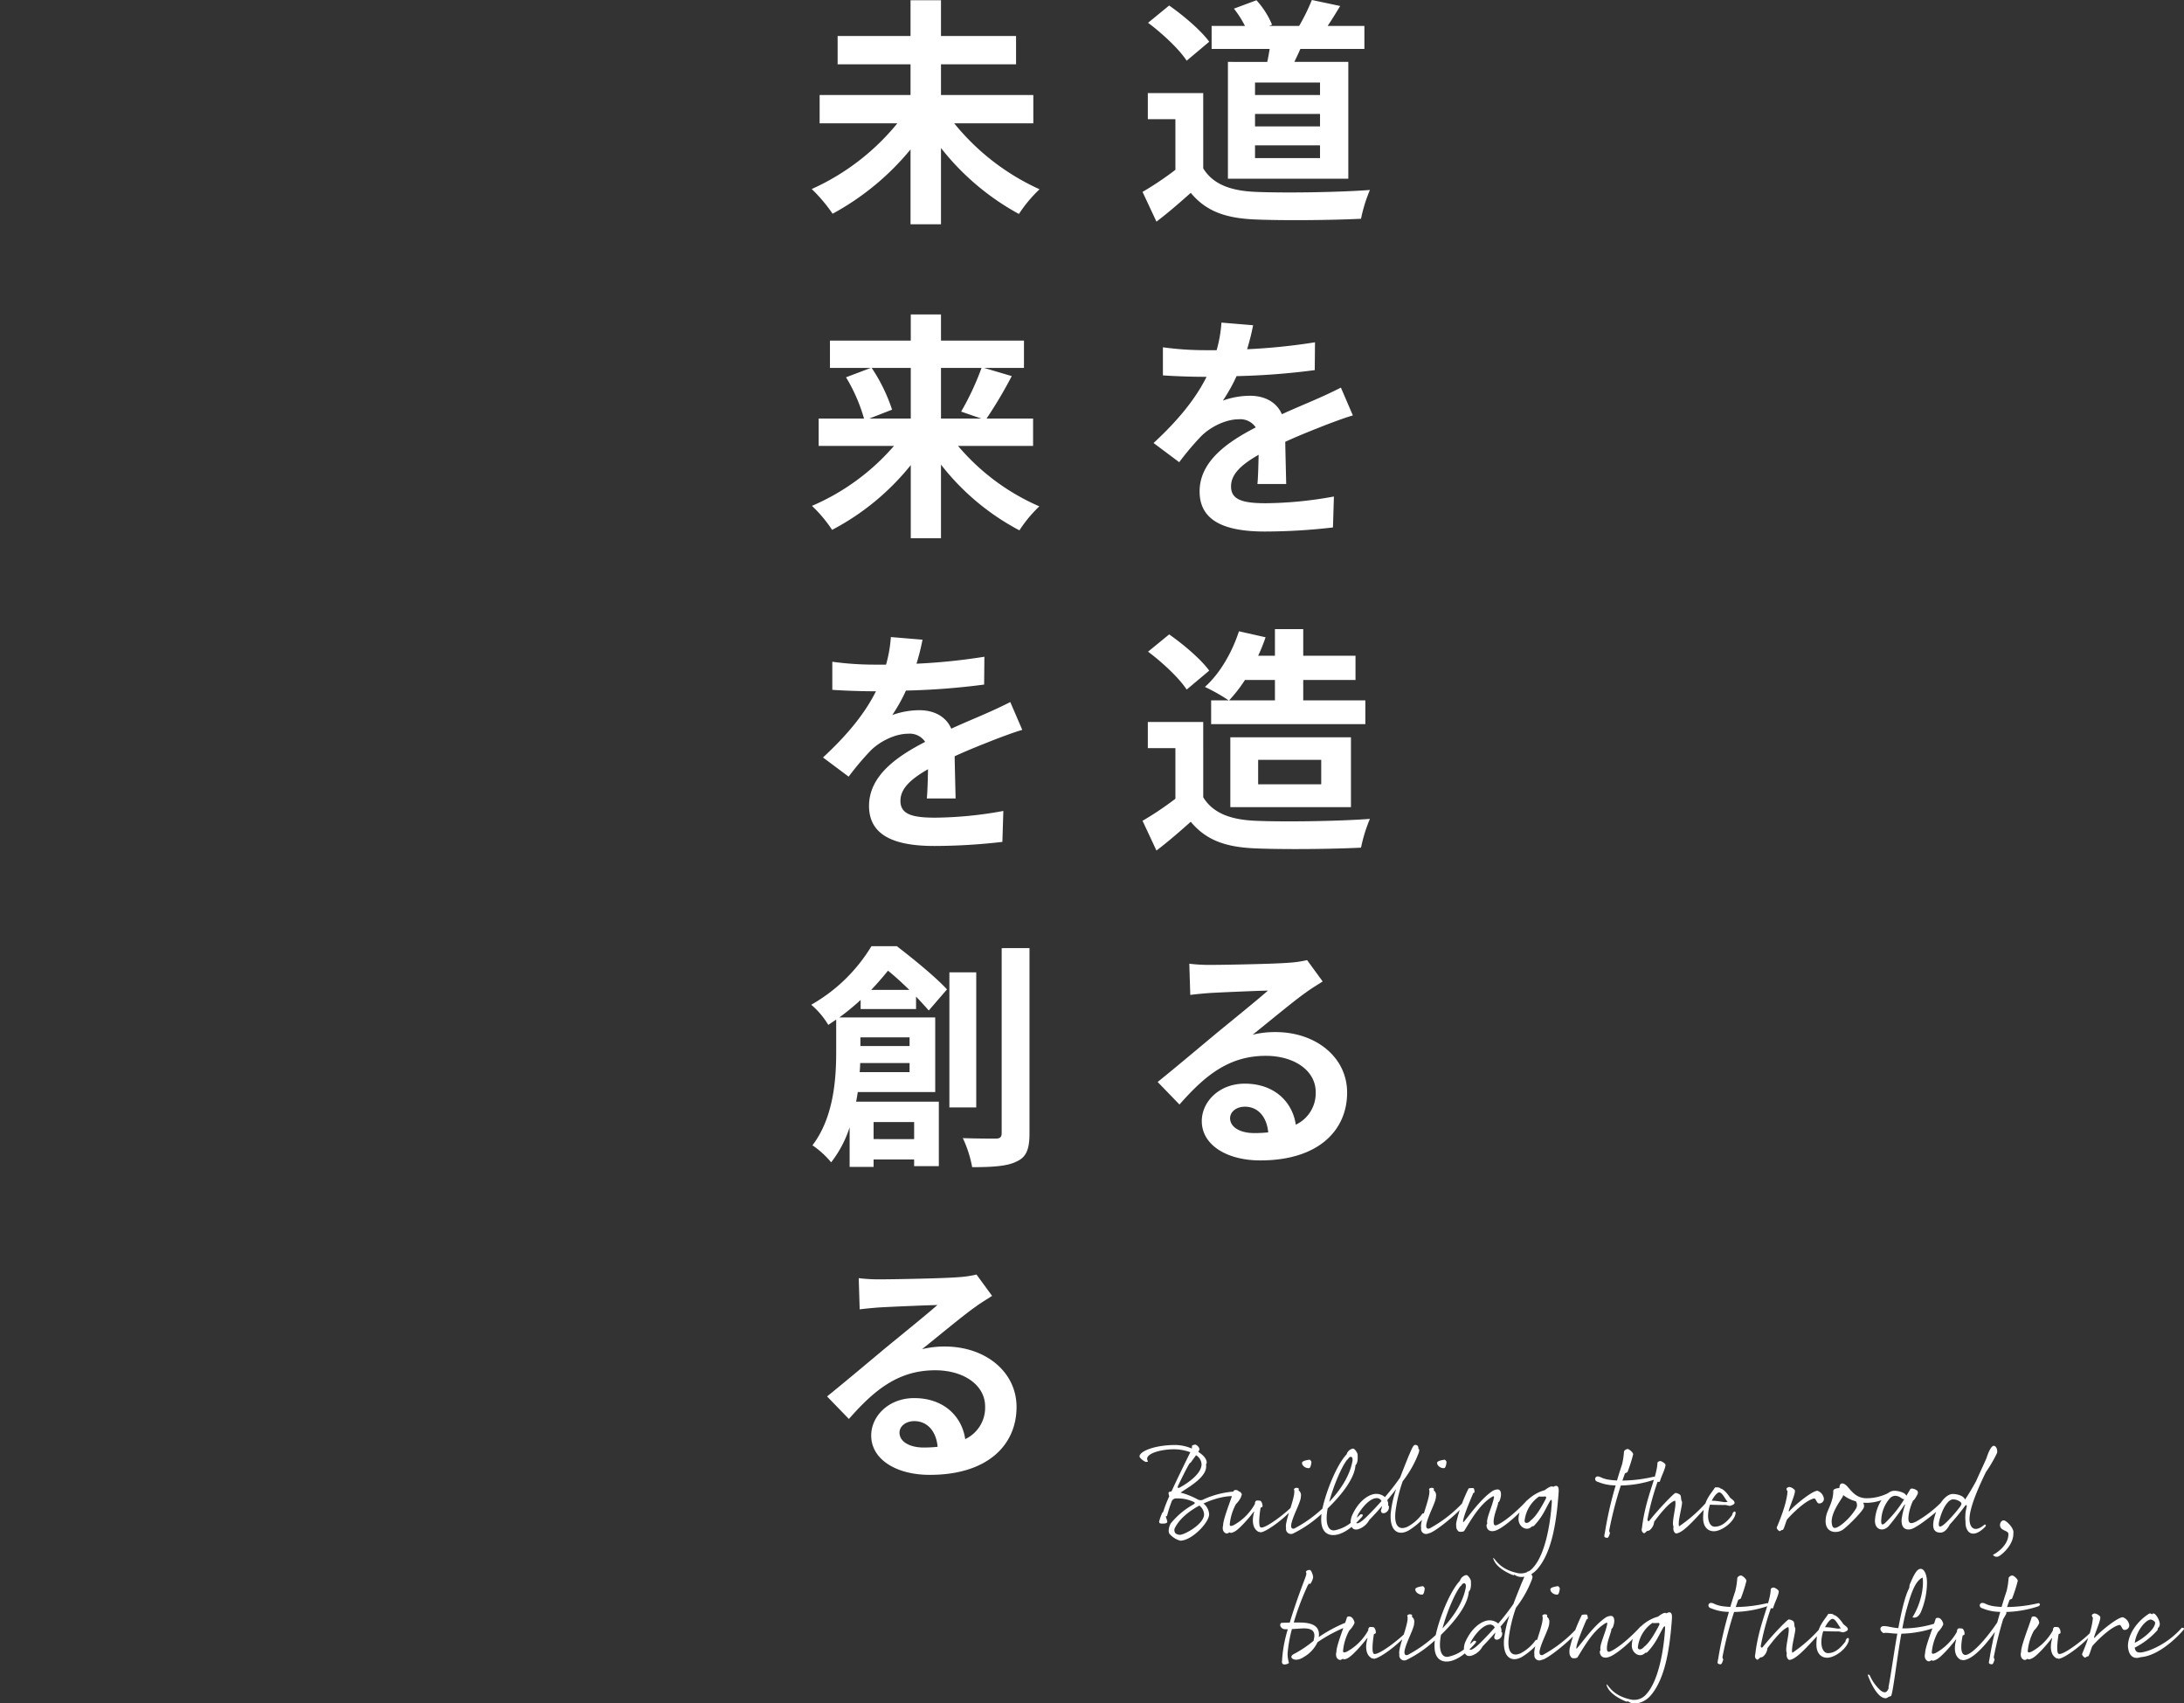 <svg xmlns="http://www.w3.org/2000/svg" width="589.642" height="459.797" viewBox="0 0 589.642 459.797">
  <rect x="0" y="0" width="589.642" height="459.797" fill="#333333" stroke="none"/>
  <g id="spcopy" transform="translate(-2763.379 746.668)">
    <g id="グループ_3359" data-name="グループ 3359">
      <g id="グループ_3358" data-name="グループ 3358" transform="translate(2108.772 -1052.145)">
        <path id="パス_5584" data-name="パス 5584" d="M12.766-37.037H-4.782V-40.4H12.766Zm0,8.482H-4.782v-3.367H12.766Zm0,8.547H-4.782v-3.432H12.766ZM-12.1-45.972v31.534H20.406V-45.972H5.837c.518-1.1,1.1-2.266,1.619-3.5H24.745v-6.216H14.838c1.036-1.554,2.2-3.432,3.367-5.374l-7.641-1.619a53.5,53.5,0,0,1-3.432,6.993H-.961l.777-.324a22.963,22.963,0,0,0-4.209-6.6l-6.087,2.266A27.1,27.1,0,0,1-7.5-55.685h-9v6.216H-.832c-.194,1.166-.389,2.331-.648,3.5Zm-5.051-5.439c-2.2-3.043-6.928-7.058-10.813-9.777l-5.7,4.662c3.82,2.849,8.418,7.123,10.425,10.231Zm-1.619,13.857H-33.725V-30.5h7.446v13.662a85.036,85.036,0,0,1-8.871,5.957l3.756,8.029c3.561-2.72,6.41-5.245,9.259-7.77,4.209,5.051,9.518,6.864,17.483,7.187,7.705.324,20.72.194,28.49-.194a40.328,40.328,0,0,1,2.4-7.77c-8.612.648-23.181.842-30.757.518-6.734-.259-11.59-2.007-14.245-6.346ZM-5.3,25.112l-8.547-.712a36,36,0,0,1-1.3,7.446H-18.25a84.252,84.252,0,0,1-11.4-.777v7.576c3.561.259,8.288.389,10.943.389h.842c-2.914,5.828-7.511,11.59-14.31,17.871l6.928,5.18a74.552,74.552,0,0,1,6.022-7.123c2.461-2.4,6.475-4.468,10.1-4.468a4.982,4.982,0,0,1,4.533,2.2c-7.382,3.82-15.152,9-15.152,17.289,0,8.353,7.511,10.813,17.677,10.813a161.978,161.978,0,0,0,18.325-1.1l.259-8.353A105.925,105.925,0,0,1-1.868,73.157c-6.346,0-9.389-.971-9.389-4.533,0-3.238,2.59-5.763,7.446-8.547-.065,2.849-.13,5.957-.324,7.9h7.77c-.065-2.979-.194-7.77-.259-11.4,3.95-1.813,7.641-3.238,10.554-4.4,2.2-.842,5.633-2.137,7.705-2.72L18.4,41.947c-2.4,1.23-4.662,2.266-7.187,3.367-2.655,1.166-5.374,2.266-8.741,3.82-1.425-3.3-4.662-4.986-8.612-4.986a21.941,21.941,0,0,0-7.317,1.3,45.209,45.209,0,0,0,3.691-6.6,192.886,192.886,0,0,0,21.109-1.619l.065-7.511A163.929,163.929,0,0,1-6.919,31.587,61.947,61.947,0,0,0-5.3,25.112ZM.593,120.867v5.5H-11.775a38.569,38.569,0,0,0,4.274-5.5Zm-17.224,5.5v6.41H25v-6.41H8.233v-5.5H22.349v-6.54H8.233v-7.187H.593v7.187H-3.94a47.152,47.152,0,0,0,2.007-4.986l-7.187-1.619c-1.878,5.763-5.18,11.461-9.195,15.022a47.975,47.975,0,0,1,6.41,3.626ZM-3.94,142.429h17.03v6.6H-3.94Zm25.059,12.756V136.342h-32.57v18.843Zm-38.268-36.843c-2.2-3.043-6.928-7.058-10.813-9.777l-5.7,4.662c3.82,2.849,8.418,7.123,10.425,10.231ZM-18.768,132.2H-33.725v7.058h7.446v13.662a85.036,85.036,0,0,1-8.871,5.957l3.756,8.029c3.561-2.72,6.41-5.245,9.259-7.77,4.209,5.051,9.518,6.864,17.483,7.187,7.705.324,20.72.194,28.49-.194a40.328,40.328,0,0,1,2.4-7.77c-8.612.648-23.181.842-30.757.518-6.734-.259-11.59-2.007-14.245-6.346Zm7.252,106.956c0-1.619,1.554-3.108,4.015-3.108,3.5,0,5.892,2.72,6.281,6.928a33.8,33.8,0,0,1-3.756.194C-8.861,243.169-11.516,241.55-11.516,239.154Zm-11.008-41.7.259,8.418c1.489-.194,3.561-.389,5.31-.518,3.432-.194,12.367-.583,15.67-.648-3.173,2.784-9.907,8.223-13.533,11.2-3.82,3.173-11.655,9.777-16.252,13.468l5.892,6.087c6.928-7.9,13.4-13.144,23.31-13.144,7.641,0,13.468,3.95,13.468,9.777A9.384,9.384,0,0,1,6.226,240.9C5.319,234.751.463,229.83-7.566,229.83c-6.864,0-11.59,4.856-11.59,10.1,0,6.475,6.8,10.619,15.8,10.619,15.67,0,23.44-8.094,23.44-18.325,0-9.454-8.353-16.317-19.361-16.317a25.3,25.3,0,0,0-6.151.712c4.079-3.238,10.878-8.936,14.375-11.4,1.489-1.1,3.043-2.007,4.533-2.979l-4.209-5.763a28.291,28.291,0,0,1-4.921.712c-3.691.324-17.548.583-20.979.583A44.937,44.937,0,0,1-22.524,197.455Z" transform="translate(998.224 368.155)" fill="#fff"/>
        <path id="パス_5585" data-name="パス 5585" d="M24.587-29.387v-7.641H-.342v-8.288H19.925v-7.641H-.342V-62.6H-8.565v9.648H-28.249v7.641H-8.565v8.288H-33.106v7.641h20.979A63.088,63.088,0,0,1-35.242-11.645a42.127,42.127,0,0,1,5.633,6.669A71.107,71.107,0,0,0-8.565-22.329v20.2H-.342V-22.717A68.23,68.23,0,0,0,20.7-4.911a36.7,36.7,0,0,1,5.569-6.669A63.186,63.186,0,0,1,3.22-29.387ZM-8.5,36.647V50.309H-19.7l6.151-2.4a46.137,46.137,0,0,0-5.5-11.267Zm19.1,0A72.924,72.924,0,0,1,5.1,48.432l5.439,1.878H-.342V36.647ZM24.523,57.691V50.309H11.961a119.442,119.442,0,0,0,6.8-11.461l-7.446-2.2H22.062V29.265H-.342V22.208H-8.5v7.058H-30.321v7.382h11.008l-6.669,2.525a45.163,45.163,0,0,1,4.856,11.137H-33.365v7.382h20.332A61.125,61.125,0,0,1-35.178,73.879a36.54,36.54,0,0,1,5.439,6.475A67.189,67.189,0,0,0-8.5,62.871V82.62H-.342V62.742A65.472,65.472,0,0,0,20.832,80.483a36.144,36.144,0,0,1,5.374-6.475A60.037,60.037,0,0,1,4.256,57.691ZM-5.328,110l-8.547-.712a36,36,0,0,1-1.3,7.446h-3.108a84.25,84.25,0,0,1-11.4-.777v7.576c3.561.259,8.288.389,10.943.389h.842C-20.8,129.747-25.4,135.51-32.2,141.79l6.928,5.18a74.553,74.553,0,0,1,6.022-7.123c2.461-2.4,6.475-4.468,10.1-4.468a4.982,4.982,0,0,1,4.533,2.2c-7.382,3.82-15.152,9-15.152,17.289,0,8.353,7.511,10.813,17.677,10.813a161.98,161.98,0,0,0,18.325-1.1l.259-8.353A105.925,105.925,0,0,1-1.9,158.043c-6.346,0-9.389-.971-9.389-4.533,0-3.238,2.59-5.763,7.446-8.547-.065,2.849-.13,5.957-.324,7.9h7.77c-.065-2.979-.194-7.77-.259-11.4,3.95-1.813,7.641-3.238,10.554-4.4,2.2-.842,5.633-2.137,7.705-2.72l-3.238-7.511c-2.4,1.23-4.662,2.266-7.187,3.367-2.655,1.166-5.374,2.266-8.741,3.82-1.425-3.3-4.662-4.986-8.612-4.986a21.941,21.941,0,0,0-7.317,1.3,45.209,45.209,0,0,0,3.691-6.6,192.889,192.889,0,0,0,21.109-1.619l.065-7.511a163.931,163.931,0,0,1-18.325,1.878A61.947,61.947,0,0,0-5.328,110Zm-13.857,94.524c1.684-1.748,3.173-3.5,4.533-5.18,1.878,1.489,3.885,3.367,5.763,5.18Zm10.36,12.821v2.331H-22.1v-2.331Zm-13.468,9.389c.065-.842.13-1.684.13-2.461H-8.824v2.461Zm14.7,13.468v4.6H-18.537v-4.6Zm.518-30.5v-3.367c1.36,1.425,2.525,2.72,3.432,3.756l4.921-5.7c-3.108-3.367-9-8.159-13.533-11.655H-19.12a44.809,44.809,0,0,1-16.253,15.8,21.836,21.836,0,0,1,4.6,5.439c.712-.453,1.425-.971,2.137-1.425v8.806c0,7.317-.712,17.677-6.41,25.123a24.241,24.241,0,0,1,5.051,4.6,30.725,30.725,0,0,0,4.986-9.454v10.684h6.475V250.3H-7.594v1.813H-.924V234.7H-23.264c.194-.842.324-1.748.453-2.59H-1.9V211.968H-27.8a62.475,62.475,0,0,0,5.763-4.727V209.7ZM9.177,199.8H1.925V236.25H9.177Zm6.864-6.54v49.923c0,1.1-.453,1.489-1.619,1.489-1.23,0-4.986,0-8.871-.13a31.5,31.5,0,0,1,2.525,7.835c5.569,0,9.583-.259,12.044-1.554,2.59-1.165,3.432-3.3,3.432-7.576V193.255ZM-11.544,324.04c0-1.619,1.554-3.108,4.015-3.108,3.5,0,5.892,2.72,6.281,6.928A33.8,33.8,0,0,1-5,328.055C-8.889,328.055-11.544,326.436-11.544,324.04Zm-11.008-41.7.259,8.418c1.489-.194,3.561-.389,5.31-.518,3.432-.194,12.367-.583,15.67-.647-3.173,2.784-9.907,8.223-13.533,11.2-3.82,3.173-11.655,9.777-16.252,13.468l5.892,6.087c6.928-7.9,13.4-13.144,23.31-13.144,7.641,0,13.468,3.95,13.468,9.777A9.384,9.384,0,0,1,6.2,325.788c-.907-6.151-5.763-11.072-13.792-11.072-6.864,0-11.59,4.856-11.59,10.1,0,6.475,6.8,10.619,15.8,10.619,15.67,0,23.44-8.094,23.44-18.324,0-9.454-8.353-16.317-19.361-16.317a25.3,25.3,0,0,0-6.151.712c4.079-3.238,10.878-8.936,14.375-11.4,1.489-1.1,3.043-2.007,4.533-2.979l-4.209-5.763a28.291,28.291,0,0,1-4.921.712c-3.691.324-17.548.583-20.979.583A44.935,44.935,0,0,1-22.551,282.34Z" transform="translate(909 368.146)" fill="#fff"/>
      </g>
      <path id="パス_5583" data-name="パス 5583" d="M-1.4-25.694c-.062.588,1.486,1.548,1.672,1.548s.65,0,.588-.155a1.783,1.783,0,0,1-.217-.65c0-1.579,3.9-2.6,7.337-2.6a13.166,13.166,0,0,1,4.334.8C11.1-24.3,8.936-19.9,7.233-16.189c-.433.093-.8.155-.8.372a3.411,3.411,0,0,0,.186.96A38.64,38.64,0,0,0,5-10.709c-.093.31-.248.124-.372.526A15.978,15.978,0,0,0,3.89-8.047c0,.372.217.526.4.526a4.589,4.589,0,0,0,1.331-.031c.217-.124.464-.124.464-.433s-.372-1.207-.372-1.393.279-.031.341-.279a30.963,30.963,0,0,1,1.176-3.684A1.263,1.263,0,0,1,8.6-14.27a9.937,9.937,0,0,1,4.489.867c.5.248.65.372-.031.8A21.012,21.012,0,0,0,7.017-7.521a4.41,4.41,0,0,0-.557,2.012c0,.279.155.4.093.619A5.94,5.94,0,0,0,9.586-2.877c3.1,0,7.8-4.861,7.8-7.121a4,4,0,0,0-1.517-2.91c3.468-1.61,7.152-2.353,9.381-1.827a.757.757,0,0,0,.96-.526.993.993,0,0,0-1.053-.929,23.927,23.927,0,0,0-9.2,2.136,1.617,1.617,0,0,1-1.672.031A21.982,21.982,0,0,0,10.67-15.57l-.991-.279.743-.5c2.291-1.486,5.944-3.746,6.161-6.347v-.867c0-.186.155-.062.155-.372,0-1.022-.929-2.074-2.291-2.91a1.965,1.965,0,0,0,.341-.743,1.782,1.782,0,0,0-1.146-1.238,3.1,3.1,0,0,0-.867.279c-.031,0,0,.4-.062.8a11.717,11.717,0,0,0-4.4-.96C2.744-28.7-1.25-27.056-1.4-25.694ZM16.026-9.966c0,2.57-5.2,5.511-6.594,5.511a2.271,2.271,0,0,1-1.084-.372,1.311,1.311,0,0,1-.217-1.455c1.207-2.446,3.777-4.551,6.625-6.068A3.187,3.187,0,0,1,16.026-9.966ZM12.032-23.62c.155-.248.433-.341.557-.557.062-.124.681-.96,1.269-1.765A3.05,3.05,0,0,1,15.345-23.5c0,2.384-3.313,4.861-5.79,6.223-.619.341-.836.155-.464-.619C10.144-20.059,11.165-22.165,12.032-23.62Zm12.012,7.214c-.743,2.477-2.879,7.647-2.879,9.381-.341,1.3.217,1.981.774,2.167s.836-.372,1.053-.217.5.124,1.207-.217c1.146-.557,3.653-3.313,5.17-5.294.155-.217.217-.155.155.062-.433,1.486-.743,4.149,1.146,5.232.186.124.341,0,.557.155,1.269.093,6.471-3.529,9.35-7.028.31-.372.31-.743,0-.8-1.61,2.012-8.081,7.059-9.288,6.5-.743-.341-.186-4.334,0-5.294.155-.124.464-.186.5-.31a1.957,1.957,0,0,0-.5-1.548,3.366,3.366,0,0,0-1.053-.093c-.341.062-.526.557-.464.867a14.574,14.574,0,0,1-5.79,5.79c-.774.31-1.053.279-1.022-.279a14.115,14.115,0,0,1,1.672-5.418,6.888,6.888,0,0,0,1.393-1.95C26.181-15.168,25.345-17.118,24.045-16.406Zm32.848-6.811c.774-.774.588-2.322.588-2.848s-.8-1.672-1.238-1.672a2.215,2.215,0,0,0-1.734,1.548c-2.694,2.848-5.542,10.031-6.533,14.644a35.437,35.437,0,0,1-7.585,5.387c-.867.217-1.022-.5-.712-1.641.65-2.446,2.539-5.7,2.477-7.028a1.618,1.618,0,0,0-.526-1.579c-.186-.124.093-.372-.093-.588a.99.99,0,0,0-1.269.186c.8,1.641-2.6,8.669-2.105,10.5a1.351,1.351,0,0,0,1.981,1.455,32.2,32.2,0,0,0,7.585-5.232,7.076,7.076,0,0,0-.062.774c-.248,3.932,1.548,4.954,3.313,4.923,1.981-.031,4.52-1.455,7.368-4.582.341-.341.526-.619.526-.8s-.217-.248-.619-.217c-2.415,2.2-3.777,3.56-6.749,4.272-1.981.464-2.663-1.765-2.291-4.675a9.6,9.6,0,0,1,.186-1.207C53.271-15.322,56.676-19.781,56.893-23.217ZM54.54-24.579c.217-.31.186-.124.372-.372.5-.9,1.455-.774,1.146.743-.774,3.963-3.282,7.74-6.254,10.867C50.887-17.4,52.961-22.474,54.54-24.579ZM44.416-22.474c.4-.062.588-1.393.588-1.61s-.217-.433-.433-.65c-.31.031-2.074.248-2.105.836C42.435-23.062,43.549-22.319,44.416-22.474ZM64.85-14.641a3.558,3.558,0,0,0-2.415-.867c-1.579,0-4.52,1.517-6.44,5.79-.836,1.889-.464,4.675,2.074,3.591a5.219,5.219,0,0,0,2.57-2.353c1.115-1.146,2.291-2.415,3.437-3.746a3.947,3.947,0,0,1-.31,1.146c.031.341.093.619.4.743.619.248,1.827-.433,1.765-1.672-.031-.526-.248-.155-.217-.372a2.413,2.413,0,0,0-.248-1.424c.836-.991,1.641-1.981,2.415-3a29.017,29.017,0,0,0-1.486,6.78c-.217,4.861,2.322,5.882,4.954,4.334a19.393,19.393,0,0,0,4.3-3.653.6.6,0,0,0-.248-.867.533.533,0,0,0-.433.031A11.73,11.73,0,0,1,70.98-6.654C68.658-5.57,67.265-6.839,67.7-10.74a39.192,39.192,0,0,1,1.95-8.173,29.34,29.34,0,0,0,4.242-7.461c.4-1.053.155-1.269,0-1.269.031-.681-.217-1.084-.9-1.084-.588,0-1.115,1.672-1.8,3.127-.4,1.053-1.3,3.189-2.229,5.666A61.714,61.714,0,0,1,64.85-14.641Zm-4.83,5.2c-2.229,2.229-3.87,2.879-2.508-.31.619-1.3,3-4.613,5.139-4.613a1.366,1.366,0,0,1,1.269.8C62.744-12.226,61.413-10.833,60.02-9.44Zm16.718-7.368c.8,1.641-2.6,8.669-2.105,10.5a1.351,1.351,0,0,0,1.981,1.455c1.331-.031,7.492-5.016,9.35-7.307.464-.588.279-1.053-.124-.929a35.253,35.253,0,0,1-8.978,6.935c-.867.217-1.022-.5-.712-1.641.65-2.446,2.539-5.7,2.477-7.028a1.618,1.618,0,0,0-.526-1.579c-.186-.124.093-.372-.093-.588A.99.99,0,0,0,76.738-16.809Zm4.149-5.666c.4-.062.588-1.393.588-1.61s-.217-.433-.433-.65c-.31.031-2.074.248-2.105.836C78.906-23.062,80.02-22.319,80.887-22.474Zm6.563,5.48a41.716,41.716,0,0,0-3.282,8.978c-.186.836-.093,2.074.279,2.26.093.712,1.641.526,1.827.217,1.8-2.91,4.087-7.028,7.338-9.071.433-.279.743-.4.681.031-.4,2.353-2.167,5.728-1.827,7.028.031.31-.217.155-.186.588.062,1.269,1.146,2.012,2.972,1.146,2.2-1.053,5.944-4.365,8.3-7.245.217-.248-.093-.712-.279-.774-2.012,2.26-5.759,5.666-8.142,6.718-.65.279-.9,0-.929-.712-.062-1.641.929-3.839,1.207-5.108-.124-.279.248-.372.341-.588.8-1.858.464-3.406-.712-3.158a2.8,2.8,0,0,0-1.053.341C90.546-14.084,87.389-9.285,86-7.83c-.4-.65,1.92-6.068,2.694-7.864.248-.279.279,0,.341-.279s-.124-1.053-.279-1.084A4.743,4.743,0,0,0,87.45-16.994ZM94.076,1.8c.526,2.415,3.808,3.994,5.17,4.551.712.279.279-.248.836.124,1.424.929,4.087.4,5.882-1.641,3.9-4.458,5.2-12.446,5.79-20.805.062-.867-.031-1.7-.681-1.7a1.305,1.305,0,0,0-.743.279.927.927,0,0,0-.31-.124c-.526-.093-1.424.557-2.043,1.022-2.879.712-7.059,3.715-7.059,7.833,0,1.95,2.074,3.344,3.468,2.074.31-.31.372-.031.743-.341,2.2-2.353,2.879-4.118,4.118-6.347.464-.836.712-.867.65.124C109.525-7.4,108.132.839,104.85,4.4a4.272,4.272,0,0,1-4.489,1.393C95.407,4.678,94.478,1.613,94.076,1.8ZM106.46-14.8a7.586,7.586,0,0,0,1.455,0c.464-.062.619.155.31.743-1.269,2.415-2.632,4.675-3.963,5.666-.836,1.022-1.734.867-1.7.124A9.224,9.224,0,0,1,106.46-14.8Zm15.913-5.418c-.867-.062-1.176,1.207.031,1.486a12.368,12.368,0,0,0,4.458.929c.093,0,.186.031.279.031a101.321,101.321,0,0,0-2.91,12.725,5.766,5.766,0,0,0-.155.929c0,.4.526.464.836.464s.526-.8.681-1.176c.062-.186-.248-.5-.186-.836a100.425,100.425,0,0,1,3.127-12.105,29.762,29.762,0,0,0,8.855-1.517c.743-.341.464-.8.093-.867a38.6,38.6,0,0,1-8.514,1.053l.619-1.765c.155-.433.65-.248.8-.65a40.086,40.086,0,0,0,1.486-4.675c0-.464-1.084-1.424-1.486-1.424a1.187,1.187,0,0,0-.991.65,19.761,19.761,0,0,1-.526,3.5c-.372,1.115-.867,2.632-1.362,4.334a3.365,3.365,0,0,1-.557-.031C123.457-19.378,123.3-20.152,122.373-20.214Zm29.722,10.65a9.592,9.592,0,0,1,.526-3.034c.96.062,2.632.093,3.777.093.557-.093,1.362.31,1.672.217s1.176-.341,1.176-.8c0-.681-1.084-1.146-1.3-1.517s-1.517-2.2-2.446-2.322c-.31-.4-1.146-.372-1.548-.31-.743,1.238-1.889,2.353-2.57,4.3a39.042,39.042,0,0,1-7.121,6.192c-.464-1.176,1.053-5.975.774-6.718-.341-.464-.124-1.331-.464-1.765a2.267,2.267,0,0,0-1.269-.526c-.4,0-4.768,4.582-7.059,7.492-.186.248-.588.062-.5-.4a69.706,69.706,0,0,1,2.724-10.124c.341.031.526.217.681-.279.4-1.331,1.362-3.127,1.455-4.211.031-.464-1.115-1.084-1.393-1.084a1.033,1.033,0,0,0-.774.372c-.124,4.025-3.22,9.412-4.18,17.616a1.946,1.946,0,0,0-.062.8c.124.372.4.681.65.681s.65-.619.867-.619a1.073,1.073,0,0,0,.743-.31,3.28,3.28,0,0,0,1.084-2.167c1.517-2.043,4.087-5.294,5.635-5.7.557,1.115-1.053,5.913-.4,7-.248,1.084.341,1.858.681,1.858,1.827-.062,4.985-3.746,7.461-6.378a16.2,16.2,0,0,0-.155,2.26c0,2.074,1.053,3.529,2.91,3.529,1.827,0,4.737-1.92,5.666-4.118.248-.619.279-1.207-.062-1.207-.279,0-.619.433-.681.96C157.389-8.2,155.9-6.654,153.89-6.654,152.652-6.654,152.095-8.14,152.095-9.564Zm4.613-3.715c-.31.062-2.167-.4-3.622-.372.681-1.362,1.548-2.26,2.012-2.26.867,0,1.61,1.889,2.229,2.477C157.482-13.31,157.079-13.341,156.708-13.279Zm16.842-2.972c-.186,3.1-1.889,7.4-2.879,9.721-.186.464.557,1.053.743,1.084s.5-.4.9-.341c.4-.588.8-2.229,1.115-2.817,1.981-2.26,5.48-5.418,7.368-5.666.4.062.65,1.238,1.146,1.331a1.238,1.238,0,0,0,1.424-1.269,2.643,2.643,0,0,0-1.734-2.136c-1.486,0-6.378,4.087-7.492,5.418-.155.217-.341.186-.248-.124.619-2.043,1.92-4.8,1.61-5.48a2.512,2.512,0,0,0-1.424-.836c-.31,0-.8.248-.8.464S173.4-16.282,173.55-16.251Zm12.353-.093c0,3.034-1.61,5.139-1.92,6.78-.279,1.331-.433,3.622,1.7,4.242a3.522,3.522,0,0,0,3.1-.743c1.579-1.238,5.17-4.892,5.387-5.851a1.728,1.728,0,0,0-.217-1.207c.372.031.774.031,1.176.031a12.619,12.619,0,0,0,3.777-.712,11.328,11.328,0,0,0-1.734,5.139c-.279,2.879,2.167,3.529,3.684,1.858a56.683,56.683,0,0,0,4.242-5.728c.093-.186.217-.124.155.093a19.73,19.73,0,0,0-.9,3.777c-.217,3.065,1.889,3,2.941,2.539,2.384-1.053,7.059-4.985,8.916-6.78.65-.619.65-1.331-.155-1.362a31.836,31.836,0,0,1-7.709,6.192c-1.889.991-2.446.4-2.043-2.043a14.3,14.3,0,0,1,1.146-3.591c.341-.093.9-1.115,1.176-1.672a.889.889,0,0,0-.031-.96c-.217-.217-1.331-.867-1.889-.464-.341.619-.712,1.207-1.084,1.827-.062-.279-.341-.526-.743-.774a5.911,5.911,0,0,0-2.57-.588,2.856,2.856,0,0,0-1.641.65,13.023,13.023,0,0,1-5.759,1.362c-4.087,0-4.83-3.994-6.625-3.994-.4,0-.681.31-.743,1.238C186.894-17.056,185.9-16.84,185.9-16.344ZM192-13.5a1.858,1.858,0,0,1,.124,1.8,16.063,16.063,0,0,1-3.684,4.242c-1.022.8-2.353,1.7-2.755.681-1.146-2.91,2.477-7.276,2.817-8.111a.916.916,0,0,0,.062-.31A9.618,9.618,0,0,0,192-13.5Zm7.74,5.975c-.65.5-1.022.4-.867-1.207a9.4,9.4,0,0,1,2.353-5.635,2.111,2.111,0,0,1,1.3-.619c1.393,0,1.858.9,2.353.9h.186A31.217,31.217,0,0,1,199.742-7.521Zm26.873.4c-2.91,2.446-4.334.372-3.839-2.786.5-3.22,2.539-7.8,4.334-11.486a36.769,36.769,0,0,0,3-5.139c.217-.8-.217-1.95-.9-1.95-.588,0-1.331,1.393-1.95,3.344-.867,1.981-1.889,4.118-2.817,6.223-.8,1.455-1.765,3.158-2.972,4.954-.341-1.053-2.167-1.517-3.313-1.517-1.641,0-3.932,2.322-4.985,6.44-.464,1.765-.681,3.994,1.641,3.994,1.084,0,1.95-1.022,2.539-2.2a56.352,56.352,0,0,0,4.025-4.892c.31-.4.712-.619.5.31a10.873,10.873,0,0,0-.279,3.808c-.093,2.91,1.92,4.83,5.263,1.455C227.327-7.025,226.987-7.428,226.615-7.118ZM216.739-8.14c-2.26,2.26-2.724,1.734-2.105-.557.929-3.437,2.477-5.325,3.56-5.325a3.156,3.156,0,0,1,2.043.712c.31.279.4.5-.093,1.238A39.084,39.084,0,0,1,216.739-8.14Zm14.18,1.269c.279,1.424,2.26,1.176,2.26,2.229,0,2.694-2.539,4.737-4.18,5.6a1.26,1.26,0,0,0,1.579.372c1.053-.557,4.087-3.251,3.932-6.285.31-1.146-1.858-3.406-2.6-3.406C231.507-8.357,230.857-7.985,230.919-6.87ZM36.862,19.308c-.743.65.124,1.672.867,1.7a7.84,7.84,0,0,0,.9.031,35.773,35.773,0,0,0-1.579,8.824c0,1.176,1.734.526,1.889.248a8.772,8.772,0,0,1-.372-2.508,36.138,36.138,0,0,1,1.176-6.625c.929-.031,1.889-.124,2.57-.155,2.012-.124,3.715.217,3.468,2.26l-.186,1.053a28.9,28.9,0,0,1-5.418,3.622c-.248.124-.588.464-.588.743,0,.557,1.331,1.362,3.344.031a9.063,9.063,0,0,0,3.715-3.994A40.321,40.321,0,0,1,53.7,20.67c1.053-.5,1.641-.588,1.641-.774a.908.908,0,0,0-1.331-.557,39.212,39.212,0,0,0-7.028,3.808,5.528,5.528,0,0,0,.062-.712c0-2.724-2.663-3.22-5.325-3.22H40.237a69.663,69.663,0,0,1,3.5-9.412,3.516,3.516,0,0,1,.681-1.146c.062.124.217.248.372,0a4.213,4.213,0,0,0,.681-1.641c0-.557-.5-1.95-.867-1.981-.433-.031-1.053.093-1.084.619.248.248.093.681-.217,1.579-.341.96-2.477,6.347-4.149,12.012C38.348,19.246,37.667,19.277,36.862,19.308Zm17.771-1.579c-.743,2.477-2.879,7.647-2.879,9.381-.341,1.3.217,1.981.774,2.167s.836-.372,1.053-.217.5.124,1.207-.217c1.146-.557,3.653-3.313,5.17-5.294.155-.217.217-.155.155.062-.433,1.486-.743,4.149,1.146,5.232.186.124.341,0,.557.155,1.269.093,6.471-3.529,9.35-7.028.31-.372.31-.743,0-.8-1.61,2.012-8.081,7.059-9.288,6.5-.743-.341-.186-4.334,0-5.294.155-.124.464-.186.5-.31a1.957,1.957,0,0,0-.5-1.548,3.366,3.366,0,0,0-1.053-.093c-.341.062-.526.557-.464.867a14.574,14.574,0,0,1-5.79,5.79c-.774.31-1.053.279-1.022-.279a14.115,14.115,0,0,1,1.672-5.418,6.888,6.888,0,0,0,1.393-1.95C56.769,18.968,55.933,17.017,54.633,17.729Zm32.848-6.811c.774-.774.588-2.322.588-2.848S87.265,6.4,86.831,6.4A2.215,2.215,0,0,0,85.1,7.946C82.4,10.794,79.556,17.977,78.565,22.59a35.437,35.437,0,0,1-7.585,5.387c-.867.217-1.022-.5-.712-1.641.65-2.446,2.539-5.7,2.477-7.028a1.618,1.618,0,0,0-.526-1.579c-.186-.124.093-.372-.093-.588a.99.99,0,0,0-1.269.186c.8,1.641-2.6,8.669-2.105,10.5a1.351,1.351,0,0,0,1.981,1.455,32.2,32.2,0,0,0,7.585-5.232,7.076,7.076,0,0,0-.062.774c-.248,3.932,1.548,4.954,3.313,4.923,1.981-.031,4.52-1.455,7.368-4.582.341-.341.526-.619.526-.8s-.217-.248-.619-.217c-2.415,2.2-3.777,3.56-6.749,4.272-1.981.464-2.663-1.765-2.291-4.675a9.6,9.6,0,0,1,.186-1.207C83.859,18.813,87.265,14.355,87.481,10.918ZM85.128,9.556c.217-.31.186-.124.372-.372.5-.9,1.455-.774,1.146.743-.774,3.963-3.282,7.74-6.254,10.867C81.475,16.738,83.55,11.661,85.128,9.556ZM75,11.661c.4-.062.588-1.393.588-1.61s-.217-.433-.433-.65c-.31.031-2.074.248-2.105.836C73.023,11.073,74.138,11.816,75,11.661Zm20.434,7.833a3.558,3.558,0,0,0-2.415-.867c-1.579,0-4.52,1.517-6.44,5.79-.836,1.889-.464,4.675,2.074,3.591a5.219,5.219,0,0,0,2.57-2.353c1.115-1.146,2.291-2.415,3.437-3.746a3.947,3.947,0,0,1-.31,1.146c.031.341.093.619.4.743.619.248,1.827-.433,1.765-1.672-.031-.526-.248-.155-.217-.372a2.413,2.413,0,0,0-.248-1.424c.836-.991,1.641-1.981,2.415-3a29.017,29.017,0,0,0-1.486,6.78c-.217,4.861,2.322,5.882,4.954,4.334a19.393,19.393,0,0,0,4.3-3.653.6.6,0,0,0-.248-.867.533.533,0,0,0-.433.031,11.73,11.73,0,0,1-3.994,3.529c-2.322,1.084-3.715-.186-3.282-4.087a39.192,39.192,0,0,1,1.95-8.173,29.339,29.339,0,0,0,4.242-7.461c.4-1.053.155-1.269,0-1.269.031-.681-.217-1.084-.9-1.084-.588,0-1.115,1.672-1.8,3.127-.4,1.053-1.3,3.189-2.229,5.666A61.714,61.714,0,0,1,95.438,19.494Zm-4.83,5.2c-2.229,2.229-3.87,2.879-2.508-.31.619-1.3,3-4.613,5.139-4.613a1.366,1.366,0,0,1,1.269.8C93.333,21.909,92,23.3,90.608,24.7Zm16.718-7.368c.8,1.641-2.6,8.669-2.105,10.5a1.351,1.351,0,0,0,1.981,1.455c1.331-.031,7.492-5.016,9.35-7.307.464-.588.279-1.053-.124-.929a35.253,35.253,0,0,1-8.978,6.935c-.867.217-1.022-.5-.712-1.641.65-2.446,2.539-5.7,2.477-7.028a1.618,1.618,0,0,0-.526-1.579c-.186-.124.093-.372-.093-.588A.99.99,0,0,0,107.327,17.327Zm4.149-5.666c.4-.062.588-1.393.588-1.61s-.217-.433-.433-.65c-.31.031-2.074.248-2.105.836C109.494,11.073,110.608,11.816,111.475,11.661Zm6.564,5.48a41.716,41.716,0,0,0-3.282,8.978c-.186.836-.093,2.074.279,2.26.093.712,1.641.526,1.827.217,1.8-2.91,4.087-7.028,7.337-9.071.433-.279.743-.4.681.031-.4,2.353-2.167,5.728-1.827,7.028.031.31-.217.155-.186.588.062,1.269,1.146,2.012,2.972,1.146,2.2-1.053,5.944-4.365,8.3-7.245.217-.248-.093-.712-.279-.774-2.012,2.26-5.759,5.666-8.142,6.718-.65.279-.9,0-.929-.712-.062-1.641.929-3.839,1.207-5.108-.124-.279.248-.372.341-.588.8-1.858.464-3.406-.712-3.158a2.8,2.8,0,0,0-1.053.341c-3.437,2.26-6.594,7.059-7.988,8.514-.4-.65,1.92-6.068,2.694-7.864.248-.279.279,0,.341-.279s-.124-1.053-.279-1.084A4.743,4.743,0,0,0,118.039,17.141Zm6.625,18.793c.526,2.415,3.808,3.994,5.17,4.551.712.279.279-.248.836.124,1.424.929,4.087.4,5.882-1.641,3.9-4.458,5.2-12.446,5.79-20.805.062-.867-.031-1.7-.681-1.7a1.305,1.305,0,0,0-.743.279.927.927,0,0,0-.31-.124c-.526-.093-1.424.557-2.043,1.022-2.879.712-7.059,3.715-7.059,7.833,0,1.95,2.074,3.344,3.468,2.074.31-.31.372-.031.743-.341,2.2-2.353,2.879-4.118,4.118-6.347.464-.836.712-.867.65.124-.372,5.759-1.765,13.994-5.046,17.554a4.272,4.272,0,0,1-4.489,1.393C126,38.813,125.067,35.748,124.664,35.934Zm12.384-16.595a7.586,7.586,0,0,0,1.455,0c.464-.062.619.155.31.743-1.269,2.415-2.632,4.675-3.963,5.666-.836,1.022-1.734.867-1.7.124A9.224,9.224,0,0,1,137.048,19.339Zm15.913-5.418c-.867-.062-1.176,1.207.031,1.486a12.368,12.368,0,0,0,4.458.929c.093,0,.186.031.279.031a101.32,101.32,0,0,0-2.91,12.725,5.766,5.766,0,0,0-.155.929c0,.4.526.464.836.464s.526-.8.681-1.176c.062-.186-.248-.5-.186-.836a100.424,100.424,0,0,1,3.127-12.105,29.762,29.762,0,0,0,8.855-1.517c.743-.341.464-.8.093-.867a38.6,38.6,0,0,1-8.514,1.053l.619-1.765c.155-.433.65-.248.8-.65a40.088,40.088,0,0,0,1.486-4.675c0-.464-1.084-1.424-1.486-1.424a1.187,1.187,0,0,0-.991.65,19.76,19.76,0,0,1-.526,3.5C159.092,11.785,158.6,13.3,158.1,15a3.365,3.365,0,0,1-.557-.031C154.045,14.757,153.89,13.983,152.962,13.921Zm29.722,10.65a9.592,9.592,0,0,1,.526-3.034c.96.062,2.632.093,3.777.093.557-.093,1.362.31,1.672.217s1.176-.341,1.176-.8c0-.681-1.084-1.146-1.3-1.517s-1.517-2.2-2.446-2.322c-.31-.4-1.146-.372-1.548-.31-.743,1.238-1.889,2.353-2.57,4.3a39.042,39.042,0,0,1-7.121,6.192c-.464-1.176,1.053-5.975.774-6.718-.341-.464-.124-1.331-.464-1.765a2.267,2.267,0,0,0-1.269-.526c-.4,0-4.768,4.582-7.059,7.492-.186.248-.588.062-.5-.4a69.7,69.7,0,0,1,2.724-10.124c.341.031.526.217.681-.279.4-1.331,1.362-3.127,1.455-4.211.031-.464-1.115-1.084-1.393-1.084a1.033,1.033,0,0,0-.774.372c-.124,4.025-3.22,9.412-4.18,17.616a1.946,1.946,0,0,0-.062.8c.124.372.4.681.65.681s.65-.619.867-.619a1.073,1.073,0,0,0,.743-.31,3.28,3.28,0,0,0,1.084-2.167c1.517-2.043,4.087-5.294,5.635-5.7.557,1.115-1.053,5.913-.4,7-.248,1.084.341,1.858.681,1.858,1.827-.062,4.985-3.746,7.461-6.378a16.2,16.2,0,0,0-.155,2.26c0,2.074,1.053,3.529,2.91,3.529,1.827,0,4.737-1.92,5.666-4.118.248-.619.279-1.207-.062-1.207-.279,0-.619.433-.681.96-1.207,1.579-2.694,3.127-4.706,3.127C183.24,27.482,182.683,26,182.683,24.571Zm4.613-3.715c-.31.062-2.167-.4-3.622-.372.681-1.362,1.548-2.26,2.012-2.26.867,0,1.61,1.889,2.229,2.477C188.07,20.825,187.668,20.794,187.3,20.856Zm19.969-3.034c.557.124,1.455.248,2.26-1.362A20.9,20.9,0,0,0,211.2,8.627c.031-2.291-.712-3.9-1.7-3.9s-1.765,1.393-2.91,4.118c-.248.588,0,.681-.31,1.3-1.084,2.167-2.012,6.223-2.817,10.588-2.043-.186-2.848-.557-3.932-.557-.9,0-1.455.991-.062,1.92.619-.248,1.827.062,3.715.124-.991,5.6-1.765,11.424-2.384,14.458-.031.155.124,0,.062.186-.5,1.486-1.238,1.393-2.2.681a11.838,11.838,0,0,1-2.91-4.056.422.422,0,0,0-.557-.155c.65,1.889,2.632,6.316,4.83,6.316.5,0,.681-.433,1.424-.557.5-.217,1.486-9.257,2.817-16.842.124,0,.279-.031.4-.031,3.034-.093,7.523-.867,9.69-2.229.681-.433.433-.836.062-.867a29.826,29.826,0,0,1-8.855,1.672h-1.022c.372-1.95.743-3.746,1.176-5.232,1.053-3.746,2.2-7.585,4.3-8.483C210.392,9.494,209.649,14.014,207.265,17.822Zm6.316.279c-.743,2.477-2.879,7.647-2.879,9.381-.341,1.3.217,1.981.774,2.167s.836-.372,1.053-.217.5.124,1.207-.217c1.146-.557,3.653-3.313,5.17-5.294.155-.217.217-.155.155.062-.433,1.486-.743,4.149,1.146,5.232.186.124.341,0,.557.155,3.1.217,8.421-6.347,11.8-12.446a.778.778,0,0,0-.433-1.053c-2.6,5.139-8.824,12.6-10.774,12.074-1.486-.4-.712-4.242-.526-5.2.155-.124.464-.186.5-.31a1.957,1.957,0,0,0-.5-1.548,3.366,3.366,0,0,0-1.053-.093c-.341.062-.526.557-.464.867a14.574,14.574,0,0,1-5.789,5.789c-.774.31-1.053.279-1.022-.279a14.116,14.116,0,0,1,1.672-5.418,6.887,6.887,0,0,0,1.393-1.95C215.717,19.339,214.881,17.389,213.581,18.1Zm12.632-4.18c-.867-.062-1.176,1.207.031,1.486a12.368,12.368,0,0,0,4.458.929c.093,0,.186.031.279.031a101.325,101.325,0,0,0-2.91,12.725,5.766,5.766,0,0,0-.155.929c0,.4.526.464.836.464s.526-.8.681-1.176c.062-.186-.248-.5-.186-.836a100.415,100.415,0,0,1,3.127-12.105,29.762,29.762,0,0,0,8.855-1.517c.743-.341.464-.8.093-.867a38.6,38.6,0,0,1-8.514,1.053l.619-1.765c.155-.433.65-.248.8-.65a40.088,40.088,0,0,0,1.486-4.675c0-.464-1.084-1.424-1.486-1.424a1.187,1.187,0,0,0-.991.65,19.76,19.76,0,0,1-.526,3.5c-.372,1.115-.867,2.632-1.362,4.334a3.365,3.365,0,0,1-.557-.031C227.3,14.757,227.142,13.983,226.213,13.921Zm13.282,3.808c-.743,2.477-2.879,7.647-2.879,9.381-.341,1.3.217,1.981.774,2.167s.836-.372,1.053-.217.5.124,1.207-.217c1.146-.557,3.653-3.313,5.17-5.294.155-.217.217-.155.155.062-.433,1.486-.743,4.149,1.146,5.232.186.124.341,0,.557.155,1.269.093,6.471-3.529,9.35-7.028.31-.372.31-.743,0-.8-1.61,2.012-8.081,7.059-9.288,6.5-.743-.341-.186-4.334,0-5.294.155-.124.464-.186.5-.31a1.957,1.957,0,0,0-.5-1.548,3.366,3.366,0,0,0-1.053-.093c-.341.062-.526.557-.464.867a14.574,14.574,0,0,1-5.789,5.79c-.774.31-1.053.279-1.022-.279a14.116,14.116,0,0,1,1.672-5.418,6.888,6.888,0,0,0,1.393-1.95C241.631,18.968,240.795,17.017,239.495,17.729Zm16.5.155c-.186,3.1-1.889,7.4-2.879,9.721-.186.464.557,1.053.743,1.084s.5-.4.9-.341c.4-.588.8-2.229,1.115-2.817,1.981-2.26,5.48-5.418,7.368-5.666.4.062.65,1.238,1.146,1.331a1.238,1.238,0,0,0,1.424-1.269,2.643,2.643,0,0,0-1.734-2.136c-1.486,0-6.378,4.087-7.492,5.418-.155.217-.341.186-.248-.124.619-2.043,1.92-4.8,1.61-5.48a2.512,2.512,0,0,0-1.424-.836c-.31,0-.8.248-.8.464S255.841,17.853,256,17.884Zm23.994,2.755a22.26,22.26,0,0,1-8.885,6.13c-2.415.8-3.622.836-3.808-.774a20.724,20.724,0,0,0,6.068-4.644c.217-.248.124-.557.186-.619a1.4,1.4,0,0,0,.5-1.176c-.062-1.053-1.084-2.786-1.7-2.786-.248,0-.341.279-.5.186a.6.6,0,0,0-.836-.031c-2.879,1.858-5.294,5.077-5.542,8.173-.124,1.517.526,4.458,3.437,3.468,4.861-.372,9.907-5.418,11.517-7.337C280.888,20.67,280.238,20.608,279.99,20.639Zm-8.328-2.229c.248,0,1.146.526,1.146.836-.062,1.92-3.56,4.52-5.511,5.449C267.7,21.537,270.238,18.41,271.662,18.41Z" transform="translate(3072.435 -327.922)" fill="#fff"/>
    </g>
    <rect id="長方形_408" data-name="長方形 408" width="219.021" height="297" transform="translate(2763.379 -706)" fill="none"/>
  </g>
</svg>
